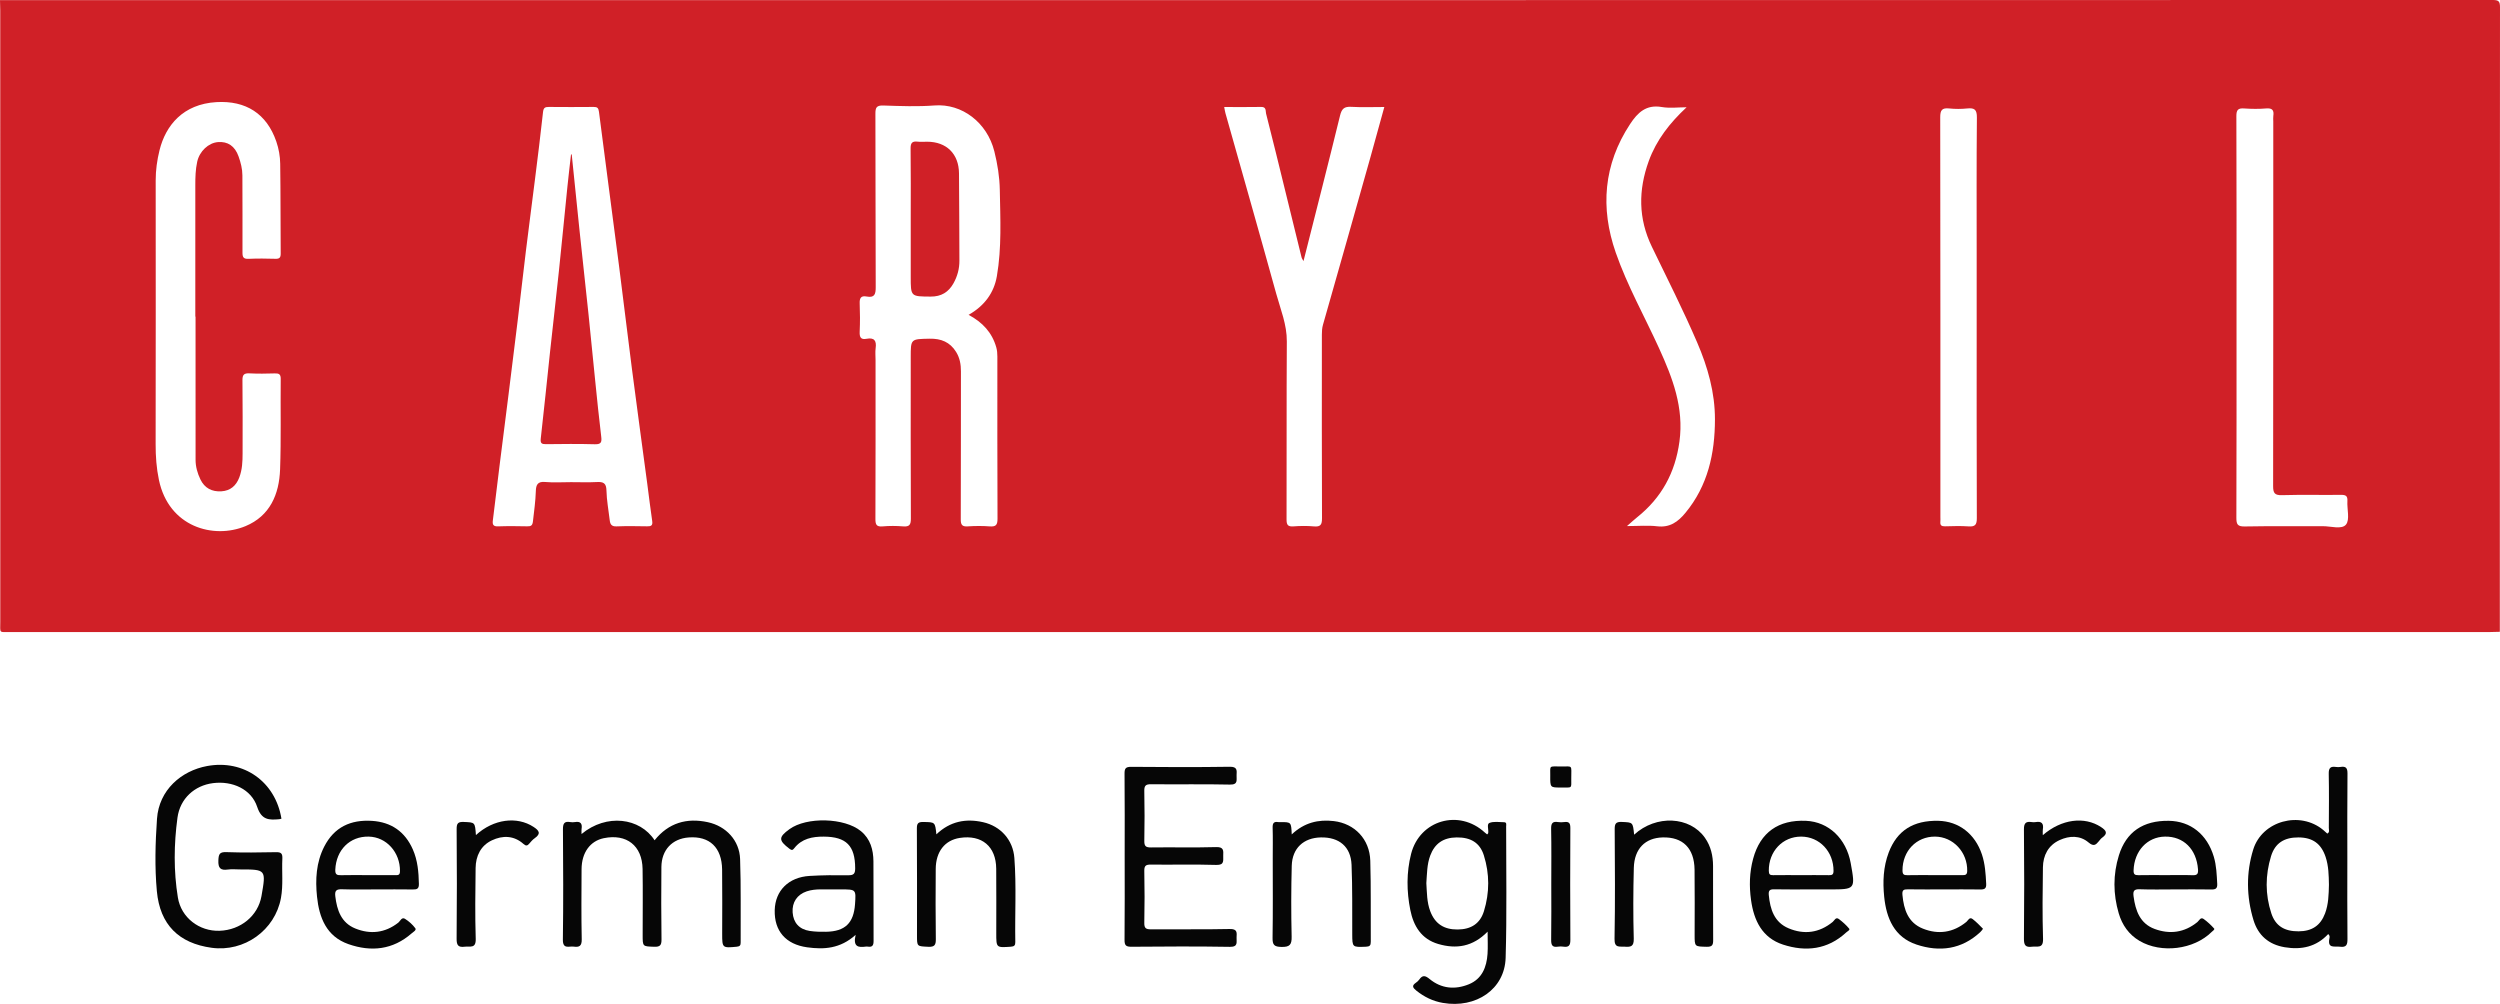 <svg xmlns="http://www.w3.org/2000/svg" xmlns:xlink="http://www.w3.org/1999/xlink" width="1043.7pt" height="419.11pt" viewBox="0 0 1043.7 419.11"><defs><clipPath id="clip1"><path d="M 0 0 L 1043.699 0 L 1043.699 264 L 0 264 Z M 0 0 "></path></clipPath><clipPath id="clip2"><path d="M 587 342 L 629 342 L 629 419.109 L 587 419.109 Z M 587 342 "></path></clipPath></defs><g id="surface1"><g clip-path="url(#clip1)" clip-rule="nonzero"><path style=" stroke:none;fill-rule:nonzero;fill:rgb(81.599%,12.5%,15.3%);fill-opacity:1;" d="M 825.223 132.547 L 825.223 106.266 C 825.223 87.207 825.129 68.152 825.312 49.098 C 825.344 45.785 824.352 44.961 821.297 45.277 C 818.805 45.535 816.242 45.535 813.75 45.277 C 810.742 44.957 809.996 45.996 810.004 48.996 C 810.098 104.629 810.07 160.262 810.074 215.895 C 810.074 216.551 810.129 217.215 810.062 217.863 C 809.918 219.32 810.578 219.758 811.973 219.727 C 815.258 219.652 818.555 219.52 821.824 219.758 C 824.566 219.957 825.297 219.07 825.285 216.324 C 825.184 188.398 825.223 160.473 825.223 132.547 M 704.121 44.781 C 700.656 44.781 697.109 45.266 693.742 44.68 C 687.254 43.559 683.703 46.977 680.531 51.797 C 669.414 68.68 668.047 86.797 674.531 105.43 C 679.348 119.27 686.594 132.125 692.66 145.461 C 698.289 157.836 703.059 170.219 701.137 184.344 C 699.371 197.336 693.668 207.805 683.484 215.938 C 682.27 216.906 681.129 217.973 679.227 219.625 C 684.078 219.625 688.012 219.254 691.84 219.715 C 697.129 220.348 700.535 217.848 703.613 214.125 C 713.008 202.781 715.934 189.305 715.957 175.113 C 715.977 163.93 712.984 153.312 708.535 142.98 C 702.707 129.43 696.047 116.293 689.633 103.031 C 683.914 91.223 683.941 79.363 688.312 67.273 C 691.508 58.441 697.098 51.332 704.121 44.781 M 933.703 132.305 C 933.703 160.246 933.742 188.188 933.641 216.125 C 933.633 218.879 934.109 219.852 937.152 219.789 C 947.996 219.57 958.848 219.758 969.695 219.672 C 973.047 219.645 977.637 221.176 979.406 218.996 C 981.09 216.926 979.785 212.508 979.992 209.137 C 980.121 207.031 979.281 206.574 977.344 206.598 C 969.125 206.688 960.902 206.48 952.691 206.719 C 949.594 206.805 948.977 205.824 948.984 202.906 C 949.07 152.18 949.047 101.449 949.047 50.719 C 949.047 49.949 948.953 49.172 949.062 48.422 C 949.402 46.086 948.715 45.051 946.102 45.27 C 943.055 45.523 939.957 45.496 936.906 45.277 C 934.352 45.094 933.633 45.863 933.641 48.488 C 933.742 76.43 933.703 104.367 933.703 132.305 M 511.078 44.676 C 511.285 45.734 511.383 46.488 511.586 47.211 C 518.668 72.348 525.844 97.461 532.801 122.629 C 534.605 129.176 537.27 135.496 537.223 142.551 C 537.066 167.316 537.191 192.078 537.109 216.844 C 537.102 219.117 537.641 219.926 539.984 219.754 C 542.82 219.543 545.699 219.5 548.523 219.762 C 551.332 220.02 551.922 219.016 551.91 216.324 C 551.805 190.793 551.844 165.262 551.855 139.73 C 551.855 138.324 551.922 136.965 552.328 135.543 C 558.965 112.309 565.527 89.055 572.086 65.797 C 574.039 58.852 575.934 51.891 577.93 44.672 C 573.062 44.672 568.566 44.863 564.098 44.602 C 561.176 44.434 560.137 45.418 559.438 48.27 C 554.496 68.473 549.328 88.621 544.18 109.016 C 543.84 108.355 543.488 107.902 543.363 107.398 C 541.133 98.363 538.93 89.324 536.711 80.289 C 534.02 69.32 531.355 58.348 528.555 47.406 C 528.305 46.422 528.754 44.605 526.57 44.645 C 521.449 44.742 516.324 44.676 511.078 44.676 M 81.637 132.172 L 81.539 132.172 C 81.539 113.875 81.543 95.582 81.539 77.285 C 81.535 74.012 81.621 70.742 82.328 67.523 C 83.285 63.164 87.008 59.637 91.012 59.32 C 95.07 59.004 98.047 60.93 99.598 65.309 C 100.496 67.844 101.195 70.48 101.195 73.25 C 101.191 83.984 101.293 94.723 101.23 105.453 C 101.219 107.445 101.707 108.145 103.777 108.055 C 107.496 107.887 111.227 107.926 114.949 108.039 C 116.664 108.094 117.199 107.57 117.184 105.824 C 117.082 93.34 117.164 80.852 116.98 68.363 C 116.934 65.25 116.395 62.117 115.355 59.09 C 111.348 47.43 102.617 41.918 90.348 42.633 C 76.441 43.445 69.172 52.312 66.594 62.734 C 65.57 66.852 64.992 71.066 64.996 75.348 C 65.02 112.047 65.039 148.746 64.973 185.445 C 64.965 190.488 65.316 195.465 66.352 200.387 C 70.465 219.984 89.07 225.203 102.48 219.656 C 112.719 215.418 116.559 206.344 116.93 195.973 C 117.383 183.391 117.066 170.781 117.191 158.184 C 117.215 156.184 116.434 155.836 114.691 155.891 C 111.191 155.996 107.676 156.055 104.18 155.871 C 101.906 155.754 101.191 156.406 101.219 158.758 C 101.352 168.945 101.273 179.137 101.277 189.32 C 101.277 192.711 101.129 196.059 99.91 199.297 C 98.586 202.801 96.172 204.883 92.422 205.117 C 88.477 205.363 85.418 203.793 83.66 200.133 C 82.43 197.566 81.652 194.844 81.648 191.984 C 81.625 172.047 81.637 152.109 81.637 132.172 M 238.371 201.289 C 241.988 201.289 245.609 201.434 249.215 201.242 C 251.914 201.098 253.121 201.711 253.184 204.777 C 253.27 208.898 254.07 213 254.539 217.113 C 254.73 218.812 255.25 219.836 257.344 219.754 C 261.609 219.582 265.887 219.652 270.16 219.727 C 271.793 219.758 272.566 219.434 272.285 217.539 C 271.516 212.379 270.918 207.188 270.227 202.016 C 268.098 186.055 265.906 170.102 263.836 154.137 C 261.961 139.672 260.262 125.188 258.395 110.723 C 255.641 89.359 252.777 68.008 250.051 46.641 C 249.848 45.051 249.324 44.637 247.848 44.648 C 241.602 44.703 235.355 44.707 229.113 44.648 C 227.535 44.637 226.898 44.988 226.703 46.789 C 225.695 56.203 224.496 65.598 223.328 74.996 C 222.09 84.934 220.766 94.859 219.551 104.797 C 218.359 114.52 217.281 124.258 216.105 133.98 C 214.863 144.246 213.578 154.508 212.297 164.766 C 211.066 174.59 209.801 184.41 208.574 194.234 C 207.617 201.906 206.719 209.586 205.754 217.262 C 205.531 219.023 205.934 219.824 207.957 219.746 C 212.004 219.598 216.062 219.645 220.113 219.73 C 221.699 219.766 222.297 219.391 222.496 217.629 C 222.977 213.406 223.574 209.203 223.703 204.949 C 223.777 202.473 224.438 200.93 227.535 201.215 C 231.117 201.539 234.758 201.289 238.371 201.289 M 404.371 131.445 C 411.008 127.68 414.984 122.238 416.18 115.266 C 418.223 103.367 417.613 91.293 417.398 79.289 C 417.301 73.891 416.453 68.512 415.121 63.195 C 412.109 51.145 401.609 43.148 390.141 44.027 C 383.062 44.566 375.902 44.285 368.789 44.047 C 365.914 43.953 365.453 44.906 365.465 47.527 C 365.566 71.625 365.469 95.727 365.594 119.824 C 365.609 122.82 365.137 124.426 361.777 123.785 C 359.422 123.34 358.809 124.477 358.902 126.711 C 359.066 130.648 359.074 134.602 358.898 138.535 C 358.805 140.77 359.375 141.895 361.746 141.441 C 365.035 140.809 365.988 142.277 365.562 145.355 C 365.34 146.969 365.523 148.637 365.523 150.281 C 365.523 172.406 365.562 194.535 365.469 216.664 C 365.461 219.055 365.945 219.98 368.496 219.758 C 371.32 219.512 374.203 219.52 377.031 219.758 C 379.652 219.977 380.281 219.074 380.27 216.512 C 380.168 194.055 380.211 171.598 380.211 149.141 C 380.211 141.426 380.215 141.555 388.082 141.398 C 392.859 141.305 396.594 142.785 399.16 146.938 C 400.711 149.445 401.176 152.133 401.172 155.039 C 401.129 175.633 401.184 196.227 401.098 216.82 C 401.09 219.109 401.668 219.906 404.008 219.75 C 407.062 219.551 410.152 219.527 413.203 219.758 C 415.789 219.953 416.453 219.125 416.441 216.543 C 416.336 193.977 416.379 171.41 416.379 148.844 C 416.379 147.535 416.285 146.273 415.914 144.969 C 414.156 138.824 410.215 134.562 404.371 131.445 M 0 0.062 C 346.891 0.062 693.785 0.066 1040.68 0 C 1043.141 0 1043.699 0.555 1043.699 3.023 C 1043.621 89.938 1043.629 176.852 1043.629 263.766 C 1042.211 263.801 1040.789 263.871 1039.359 263.871 C 694.371 263.875 349.375 263.875 4.383 263.863 C -0.605 263.863 0.117 264.535 0.117 259.461 C 0.102 174.414 0.105 89.371 0.102 4.328 C 0.102 2.906 0.035 1.484 0 0.062 "></path></g><path style=" stroke:none;fill-rule:nonzero;fill:rgb(2.399%,2.399%,2.399%);fill-opacity:1;" d="M 242.781 348.191 C 253.207 339.523 267.203 341.398 273.277 350.801 C 279.09 343.535 286.672 341.324 295.527 343.254 C 303.141 344.914 308.699 350.871 308.977 358.617 C 309.391 370.211 309.148 381.828 309.215 393.434 C 309.219 394.621 308.918 395.109 307.578 395.234 C 301.605 395.805 301.496 395.762 301.496 389.961 C 301.496 380.98 301.59 372 301.469 363.02 C 301.348 353.789 296.223 348.961 287.52 349.617 C 280.613 350.133 276.18 354.832 276.121 361.953 C 276.043 372.027 276.016 382.105 276.164 392.176 C 276.199 394.66 275.531 395.344 273.07 395.254 C 268.305 395.078 268.297 395.23 268.297 390.367 C 268.297 381.168 268.414 371.969 268.266 362.77 C 268.105 353.043 261.578 347.965 252.078 349.922 C 246.363 351.098 242.824 355.965 242.793 362.887 C 242.746 372.633 242.656 382.383 242.859 392.125 C 242.918 394.934 241.879 395.527 239.504 395.195 C 237.547 394.926 234.93 396.426 234.988 392.254 C 235.211 376.922 235.133 361.59 235.02 346.258 C 235.004 343.84 235.547 342.762 238.07 343.199 C 238.707 343.312 239.395 343.309 240.035 343.199 C 242.434 342.789 243.152 343.887 242.793 346.09 C 242.711 346.609 242.781 347.152 242.781 348.191 "></path><path style=" stroke:none;fill-rule:nonzero;fill:rgb(2.399%,2.399%,2.399%);fill-opacity:1;" d="M 117.496 341.785 C 117.188 341.859 116.883 341.98 116.566 342.008 C 112.367 342.375 109.215 342.418 107.383 336.887 C 104.914 329.418 97.004 325.926 88.945 326.941 C 81.234 327.918 75.176 333.352 74.09 341.359 C 72.594 352.445 72.457 363.641 74.262 374.711 C 75.633 383.125 83.195 388.863 91.645 388.582 C 100.488 388.289 107.719 382.316 109.156 374.121 C 111.113 362.969 111.113 362.969 100.09 362.969 C 98.445 362.969 96.773 362.777 95.164 363.012 C 92.043 363.457 91.027 362.434 91.168 359.176 C 91.277 356.57 91.668 355.641 94.527 355.746 C 101.422 355.988 108.328 355.922 115.23 355.766 C 117.449 355.715 117.977 356.414 117.875 358.504 C 117.609 363.965 118.285 369.469 117.293 374.895 C 114.828 388.352 101.984 397.551 88.352 395.68 C 74.664 393.805 66.777 386.051 65.484 372.043 C 64.559 362.027 64.848 351.926 65.539 341.859 C 66.363 329.801 75.691 321.801 86.438 319.809 C 101.746 316.969 114.988 326.355 117.496 341.785 "></path><g clip-path="url(#clip2)" clip-rule="nonzero"><path style=" stroke:none;fill-rule:nonzero;fill:rgb(2.399%,2.399%,2.399%);fill-opacity:1;" d="M 595.469 368.684 C 595.73 372.559 595.641 376.633 597.129 380.492 C 599.117 385.66 602.805 388.098 608.566 388.047 C 614.137 387.996 617.91 385.609 619.52 380.379 C 621.891 372.68 621.902 364.82 619.488 357.125 C 617.828 351.828 614.012 349.539 608.129 349.605 C 602.527 349.668 598.961 352.164 597.086 357.203 C 595.719 360.875 595.762 364.715 595.469 368.684 M 621.047 388.945 C 614.863 395.258 607.992 396.309 600.43 394.094 C 593.355 392.023 590.109 386.547 588.781 379.926 C 587.227 372.148 587.129 364.25 589.105 356.48 C 592.699 342.367 609.129 337.641 619.887 347.57 C 620.191 347.852 620.531 348.09 620.855 348.348 C 621.055 348.113 621.266 347.984 621.293 347.82 C 621.539 346.355 620.602 344.047 621.793 343.562 C 623.582 342.836 625.855 343.234 627.922 343.262 C 629.125 343.281 628.789 344.324 628.785 345.008 C 628.773 363.297 629.117 381.602 628.574 399.875 C 628.188 412.965 616.246 421.082 602.379 418.695 C 598.172 417.969 594.527 416.176 591.223 413.504 C 589.832 412.379 589.309 411.508 591.051 410.32 C 591.586 409.953 592.117 409.504 592.484 408.98 C 593.871 406.992 594.988 407.203 596.852 408.734 C 601.762 412.773 607.488 413.258 613.227 410.91 C 618.723 408.664 620.637 403.781 621.016 398.238 C 621.211 395.363 621.047 392.461 621.047 388.945 "></path></g><path style=" stroke:none;fill-rule:nonzero;fill:rgb(2.399%,2.399%,2.399%);fill-opacity:1;" d="M 469.527 357.523 C 469.527 346.023 469.594 334.52 469.473 323.02 C 469.449 320.746 469.984 320.121 472.316 320.141 C 486.008 320.262 499.699 320.32 513.391 320.109 C 516.527 320.059 516.371 321.535 516.25 323.621 C 516.137 325.539 517.047 327.633 513.434 327.551 C 502.484 327.297 491.527 327.531 480.574 327.402 C 478.242 327.375 477.672 328.047 477.723 330.312 C 477.875 337.211 477.855 344.113 477.73 351.012 C 477.691 353.145 478.254 353.82 480.465 353.789 C 489.555 353.664 498.652 353.91 507.738 353.645 C 510.879 353.551 510.77 355.074 510.672 357.176 C 510.574 359.145 511.34 361.203 507.766 361.09 C 498.684 360.805 489.586 361.055 480.492 360.953 C 478.445 360.93 477.672 361.355 477.723 363.605 C 477.871 370.832 477.875 378.062 477.723 385.289 C 477.672 387.578 478.488 387.992 480.547 387.977 C 491.5 387.887 502.457 388.082 513.402 387.84 C 516.578 387.77 516.359 389.309 516.246 391.371 C 516.145 393.297 517.035 395.348 513.414 395.289 C 499.73 395.051 486.035 395.133 472.344 395.25 C 470.02 395.27 469.449 394.633 469.473 392.352 C 469.594 380.742 469.527 369.133 469.527 357.523 "></path><path style=" stroke:none;fill-rule:nonzero;fill:rgb(2.399%,2.399%,2.399%);fill-opacity:1;" d="M 972.285 369.375 C 972.211 365.438 972.16 361.5 970.883 357.711 C 969.016 352.184 965.465 349.637 959.586 349.605 C 953.633 349.57 949.797 351.949 948.113 357.445 C 945.695 365.355 945.633 373.406 948.234 381.301 C 949.973 386.566 953.703 388.836 959.594 388.809 C 965.223 388.785 968.758 386.398 970.668 381.324 C 972.117 377.465 972.184 373.418 972.285 369.375 M 971.965 389.965 C 967.02 395.266 960.855 396.621 953.852 395.457 C 947.098 394.332 942.715 390.473 940.777 384.094 C 937.824 374.344 937.68 364.379 940.672 354.68 C 944.395 342.637 960.188 338.41 969.91 346.512 C 970.484 346.988 971.027 347.504 971.598 348.008 C 972.719 347.422 972.23 346.43 972.234 345.672 C 972.277 338.117 972.359 330.562 972.203 323.012 C 972.156 320.648 972.914 319.852 975.156 320.184 C 975.797 320.281 976.48 320.285 977.121 320.184 C 979.379 319.816 980.051 320.629 980.027 322.98 C 979.898 335.02 979.969 347.062 979.969 359.105 C 979.969 370.055 979.898 381 980.02 391.945 C 980.047 394.379 979.621 395.598 976.867 395.234 C 974.684 394.945 971.672 396.125 972.453 391.926 C 972.559 391.383 972.812 390.629 971.965 389.965 "></path><path style=" stroke:none;fill-rule:nonzero;fill:rgb(2.399%,2.399%,2.399%);fill-opacity:1;" d="M 347.707 371.309 C 344.391 371.445 340.52 370.871 336.801 372.117 C 332.766 373.473 330.625 376.715 330.906 380.91 C 331.195 385.184 333.641 387.98 338.016 388.645 C 340.27 388.988 342.594 389.039 344.883 388.996 C 352.816 388.844 356.398 385.383 356.957 377.477 C 357.395 371.309 357.395 371.309 351.156 371.309 Z M 357.211 390.285 C 350.746 396.094 343.977 396.449 336.961 395.48 C 328.031 394.246 323.199 388.645 323.43 379.949 C 323.645 371.809 329.23 366.203 338 365.68 C 343.348 365.359 348.723 365.328 354.082 365.402 C 356.348 365.434 357.031 364.812 357.02 362.484 C 356.988 353.105 353.363 349.328 343.914 349.273 C 339.176 349.246 334.727 350.082 331.582 354.121 C 330.914 354.984 330.512 355.047 329.559 354.324 C 325 350.844 324.961 349.527 329.57 346.168 C 336.746 340.938 352.613 341.359 359.426 346.992 C 363.383 350.258 364.602 354.754 364.641 359.598 C 364.727 370.664 364.637 381.73 364.699 392.793 C 364.711 394.594 364.258 395.504 362.328 395.199 C 362.008 395.148 361.664 395.156 361.344 395.199 C 358.41 395.594 356 395.371 357.211 390.285 "></path><path style=" stroke:none;fill-rule:nonzero;fill:rgb(2.399%,2.399%,2.399%);fill-opacity:1;" d="M 904.227 365.348 C 907.949 365.348 911.676 365.254 915.395 365.383 C 917.355 365.449 917.762 364.758 917.621 362.891 C 916.992 354.531 911.602 349.133 903.824 349.266 C 896.41 349.391 891.008 355.262 890.73 363.324 C 890.672 364.949 891.184 365.402 892.73 365.371 C 896.562 365.289 900.395 365.344 904.227 365.348 M 908.066 371.309 C 903.141 371.309 898.211 371.445 893.293 371.25 C 890.781 371.152 890.438 372.082 890.73 374.277 C 891.527 380.215 893.426 385.555 899.496 387.809 C 905.84 390.16 911.949 389.363 917.371 384.934 C 918.109 384.328 918.699 382.727 919.996 383.664 C 921.582 384.805 923.035 386.176 924.344 387.629 C 924.73 388.059 923.762 388.633 923.34 389.055 C 915.887 396.461 902.285 398.137 893.219 392.805 C 888.738 390.164 885.973 386.18 884.535 381.32 C 882.16 373.27 882.113 365.117 884.594 357.102 C 887.629 347.293 894.715 342.516 905.43 342.672 C 914.523 342.805 921.434 348.34 924.215 357.656 C 925.324 361.367 925.438 365.176 925.648 368.996 C 925.754 370.961 924.953 371.375 923.168 371.34 C 918.137 371.242 913.102 371.309 908.066 371.309 "></path><path style=" stroke:none;fill-rule:nonzero;fill:rgb(2.399%,2.399%,2.399%);fill-opacity:1;" d="M 153.516 365.348 C 157.34 365.348 161.164 365.332 164.988 365.355 C 166.148 365.359 166.965 365.43 166.984 363.707 C 167.078 355.852 161.34 349.41 153.918 349.266 C 146.023 349.109 140.34 354.84 139.98 363.066 C 139.895 365.098 140.625 365.422 142.367 365.375 C 146.078 365.277 149.797 365.348 153.516 365.348 M 157.266 371.309 C 152.445 371.309 147.625 371.422 142.812 371.254 C 140.543 371.176 139.691 371.73 139.977 374.133 C 140.66 379.977 142.457 385.242 148.312 387.617 C 154.59 390.168 160.711 389.527 166.242 385.215 C 167.094 384.551 167.699 382.742 169.055 383.578 C 170.699 384.594 172.234 385.977 173.387 387.523 C 173.965 388.305 172.523 389.074 171.852 389.664 C 163.984 396.559 154.922 397.469 145.453 394.152 C 136.281 390.941 133.242 383.098 132.344 374.305 C 131.613 367.188 131.98 360.098 135.328 353.496 C 139.504 345.277 146.449 342.125 155.312 342.695 C 163.348 343.211 169.074 347.199 172.34 354.598 C 174.371 359.195 174.777 364.066 174.879 369.023 C 174.922 371.035 174.102 371.363 172.371 371.336 C 167.34 371.254 162.301 371.309 157.266 371.309 "></path><path style=" stroke:none;fill-rule:nonzero;fill:rgb(2.399%,2.399%,2.399%);fill-opacity:1;" d="M 807.762 365.348 C 811.582 365.348 815.402 365.328 819.219 365.355 C 820.434 365.367 821.234 365.266 821.27 363.652 C 821.445 355.824 815.426 349.309 807.836 349.266 C 800.027 349.219 794.23 355.324 794.258 363.391 C 794.266 365.027 794.789 365.41 796.305 365.375 C 800.121 365.285 803.941 365.348 807.762 365.348 M 811.605 371.309 C 806.566 371.309 801.523 371.363 796.488 371.277 C 794.688 371.246 794.039 371.613 794.234 373.656 C 794.809 379.785 796.625 385.234 802.77 387.684 C 809.211 390.254 815.41 389.383 820.93 384.867 C 821.652 384.273 822.215 382.652 823.551 383.695 C 825.098 384.898 826.477 386.324 827.848 387.73 C 827.902 387.785 827.168 388.727 826.707 389.156 C 818.914 396.383 809.719 397.543 800.098 394.332 C 790.816 391.234 787.527 383.371 786.609 374.367 C 785.977 368.129 786.23 361.898 788.492 355.918 C 791.957 346.77 798.738 342.438 809.219 342.672 C 817.754 342.863 824.535 348.102 827.41 356.703 C 828.742 360.695 828.988 364.832 829.195 368.996 C 829.293 370.977 828.484 371.367 826.723 371.336 C 821.688 371.25 816.645 371.309 811.605 371.309 "></path><path style=" stroke:none;fill-rule:nonzero;fill:rgb(2.399%,2.399%,2.399%);fill-opacity:1;" d="M 751.754 365.348 C 755.691 365.348 759.625 365.309 763.559 365.367 C 764.891 365.387 765.453 365.121 765.461 363.578 C 765.496 355.562 759.633 349.281 751.945 349.266 C 744.18 349.246 738.379 355.453 738.441 363.527 C 738.457 365.031 738.891 365.395 740.277 365.367 C 744.102 365.301 747.93 365.348 751.754 365.348 M 755.836 371.309 C 750.801 371.309 745.762 371.379 740.73 371.27 C 738.863 371.23 738.254 371.723 738.434 373.664 C 738.996 379.633 740.734 385.031 746.676 387.539 C 753.188 390.285 759.484 389.492 765.117 384.883 C 765.84 384.293 766.391 382.68 767.715 383.688 C 769.27 384.875 770.773 386.199 772.004 387.703 C 772.453 388.25 771.227 388.832 770.699 389.32 C 762.977 396.457 753.871 397.441 744.383 394.355 C 735.664 391.52 732.215 384.305 731.023 375.75 C 730.215 369.949 730.363 364.188 731.898 358.504 C 734.848 347.566 742.414 342.156 753.992 342.676 C 763.434 343.102 770.781 350.078 772.645 360.387 C 774.617 371.309 774.617 371.309 763.719 371.309 "></path><path style=" stroke:none;fill-rule:nonzero;fill:rgb(2.399%,2.399%,2.399%);fill-opacity:1;" d="M 390.918 348.32 C 396.695 342.832 403.242 341.641 410.375 343.238 C 417.758 344.887 422.91 350.652 423.477 358.168 C 424.359 369.863 423.664 381.59 423.867 393.301 C 423.891 394.676 423.434 395.137 421.992 395.234 C 415.918 395.648 415.922 395.707 415.922 389.625 C 415.922 380.641 415.98 371.66 415.902 362.68 C 415.824 353.352 409.906 348.398 400.699 349.812 C 394.461 350.77 390.695 355.52 390.648 362.75 C 390.586 372.5 390.547 382.25 390.688 391.992 C 390.727 394.484 390.199 395.395 387.516 395.262 C 382.836 395.031 382.828 395.211 382.828 390.551 C 382.828 375.656 382.879 360.758 382.773 345.863 C 382.758 343.676 383.387 343.129 385.496 343.164 C 390.379 343.25 390.383 343.141 390.918 348.32 "></path><path style=" stroke:none;fill-rule:nonzero;fill:rgb(2.399%,2.399%,2.399%);fill-opacity:1;" d="M 682.215 348.465 C 691.402 340.047 705.477 340.793 711.773 349.758 C 714.262 353.297 715.152 357.305 715.164 361.531 C 715.199 371.828 715.137 382.121 715.211 392.418 C 715.227 394.41 714.898 395.316 712.555 395.262 C 707.477 395.141 707.473 395.289 707.473 390.32 C 707.473 381.23 707.566 372.141 707.445 363.055 C 707.324 354.102 702.543 349.379 694.133 349.605 C 686.824 349.801 682.297 354.32 682.086 362.324 C 681.824 372.172 681.793 382.035 682.059 391.887 C 682.148 395.184 680.797 395.406 678.289 395.223 C 676.098 395.062 673.965 395.906 674.035 391.973 C 674.32 376.754 674.199 361.527 674.102 346.305 C 674.086 343.98 674.465 343.027 677.078 343.145 C 681.684 343.355 681.691 343.172 682.215 348.465 "></path><path style=" stroke:none;fill-rule:nonzero;fill:rgb(2.399%,2.399%,2.399%);fill-opacity:1;" d="M 539.27 348.352 C 544.492 343.422 550.387 342.02 556.832 342.785 C 565.547 343.82 571.805 350.344 572.066 359.332 C 572.398 370.602 572.188 381.887 572.273 393.164 C 572.285 394.719 571.82 395.18 570.234 395.238 C 564.539 395.449 564.566 395.52 564.535 389.902 C 564.484 380.27 564.648 370.625 564.246 361.008 C 563.93 353.461 559.07 349.457 551.445 349.605 C 544.223 349.746 539.473 354.109 539.277 361.453 C 539.016 371.301 539.008 381.164 539.234 391.016 C 539.312 394.438 538.41 395.391 534.977 395.324 C 531.969 395.266 531.223 394.492 531.27 391.531 C 531.453 380.473 531.344 369.41 531.344 358.348 C 531.344 354.078 531.434 349.805 531.301 345.539 C 531.246 343.695 531.77 342.898 533.645 343.207 C 533.965 343.262 534.301 343.215 534.629 343.215 C 539.051 343.207 539.051 343.207 539.27 348.352 "></path><path style=" stroke:none;fill-rule:nonzero;fill:rgb(2.399%,2.399%,2.399%);fill-opacity:1;" d="M 852.828 348.672 C 860.633 341.898 870.227 340.754 877.098 345.258 C 879.277 346.688 880.164 347.895 877.602 349.723 C 877.078 350.094 876.676 350.648 876.262 351.156 C 874.98 352.73 874.07 353.531 871.914 351.703 C 868.352 348.68 863.914 348.855 859.84 350.723 C 855.121 352.887 852.953 357.062 852.879 362.105 C 852.734 372.062 852.621 382.023 852.93 391.973 C 853.059 396.145 850.543 394.949 848.371 395.23 C 845.648 395.582 844.93 394.664 844.953 391.898 C 845.105 376.691 845.105 361.484 844.953 346.273 C 844.926 343.566 845.809 342.844 848.227 343.203 C 848.762 343.285 849.332 343.297 849.863 343.203 C 852.371 342.762 853.254 343.828 852.848 346.246 C 852.738 346.871 852.828 347.527 852.828 348.672 "></path><path style=" stroke:none;fill-rule:nonzero;fill:rgb(2.399%,2.399%,2.399%);fill-opacity:1;" d="M 198.684 348.633 C 206.02 341.918 215.812 340.672 222.762 345.227 C 224.977 346.68 226.023 347.973 223.27 349.906 C 222.387 350.527 221.637 351.375 220.938 352.211 C 220.129 353.184 219.512 353.191 218.547 352.332 C 214.531 348.758 209.844 348.703 205.355 350.824 C 200.703 353.027 198.621 357.328 198.559 362.379 C 198.434 372.238 198.297 382.109 198.605 391.965 C 198.734 396.148 196.215 394.949 194.039 395.23 C 191.297 395.59 190.602 394.633 190.629 391.883 C 190.777 376.648 190.766 361.414 190.637 346.18 C 190.613 343.707 191.215 343.043 193.68 343.152 C 198.297 343.355 198.305 343.195 198.684 348.633 "></path><path style=" stroke:none;fill-rule:nonzero;fill:rgb(2.399%,2.399%,2.399%);fill-opacity:1;" d="M 647.629 368.984 C 647.629 361.328 647.727 353.672 647.57 346.02 C 647.523 343.707 648.145 342.836 650.445 343.195 C 651.301 343.328 652.207 343.316 653.066 343.195 C 655.133 342.906 655.602 343.773 655.59 345.762 C 655.508 361.289 655.496 376.816 655.598 392.344 C 655.613 394.656 654.98 395.555 652.684 395.211 C 651.934 395.098 651.137 395.09 650.391 395.211 C 647.965 395.605 647.547 394.449 647.582 392.273 C 647.703 384.512 647.629 376.746 647.629 368.984 "></path><path style=" stroke:none;fill-rule:nonzero;fill:rgb(2.399%,2.399%,2.399%);fill-opacity:1;" d="M 651.48 328.773 C 647.188 328.773 647.152 328.773 647.199 323.781 C 647.246 319.387 646.426 319.977 652.016 319.992 C 656.688 320 655.969 319.234 655.973 324.977 C 655.977 329.496 656.512 328.695 651.48 328.773 "></path><path style=" stroke:none;fill-rule:nonzero;fill:rgb(81.599%,12.5%,15.3%);fill-opacity:1;" d="M 380.211 91.559 C 380.211 81.703 380.285 71.848 380.156 61.996 C 380.125 59.648 380.848 58.871 383.105 59.137 C 384.402 59.293 385.73 59.164 387.047 59.164 C 395.125 59.168 400.285 64.207 400.363 72.355 C 400.477 84.508 400.473 96.66 400.535 108.812 C 400.555 112.164 399.711 115.289 398.102 118.207 C 396.031 121.953 392.965 123.852 388.531 123.82 C 380.211 123.762 380.211 123.867 380.211 115.535 "></path><path style=" stroke:none;fill-rule:nonzero;fill:rgb(81.599%,12.5%,15.3%);fill-opacity:1;" d="M 238.676 64.41 C 239.75 74.887 240.801 85.367 241.902 95.844 C 243.145 107.641 244.461 119.434 245.695 131.234 C 246.66 140.434 247.531 149.641 248.473 158.844 C 249.273 166.641 250.043 174.441 250.992 182.219 C 251.273 184.523 251.059 185.543 248.32 185.465 C 241.539 185.27 234.746 185.355 227.957 185.43 C 226.164 185.449 225.527 185.105 225.762 183.059 C 227.137 171.055 228.328 159.027 229.621 147.012 C 230.848 135.656 232.16 124.312 233.355 112.953 C 234.57 101.367 235.676 89.77 236.859 78.18 C 237.32 73.633 237.871 69.094 238.379 64.551 C 238.477 64.504 238.574 64.457 238.676 64.41 "></path></g></svg>